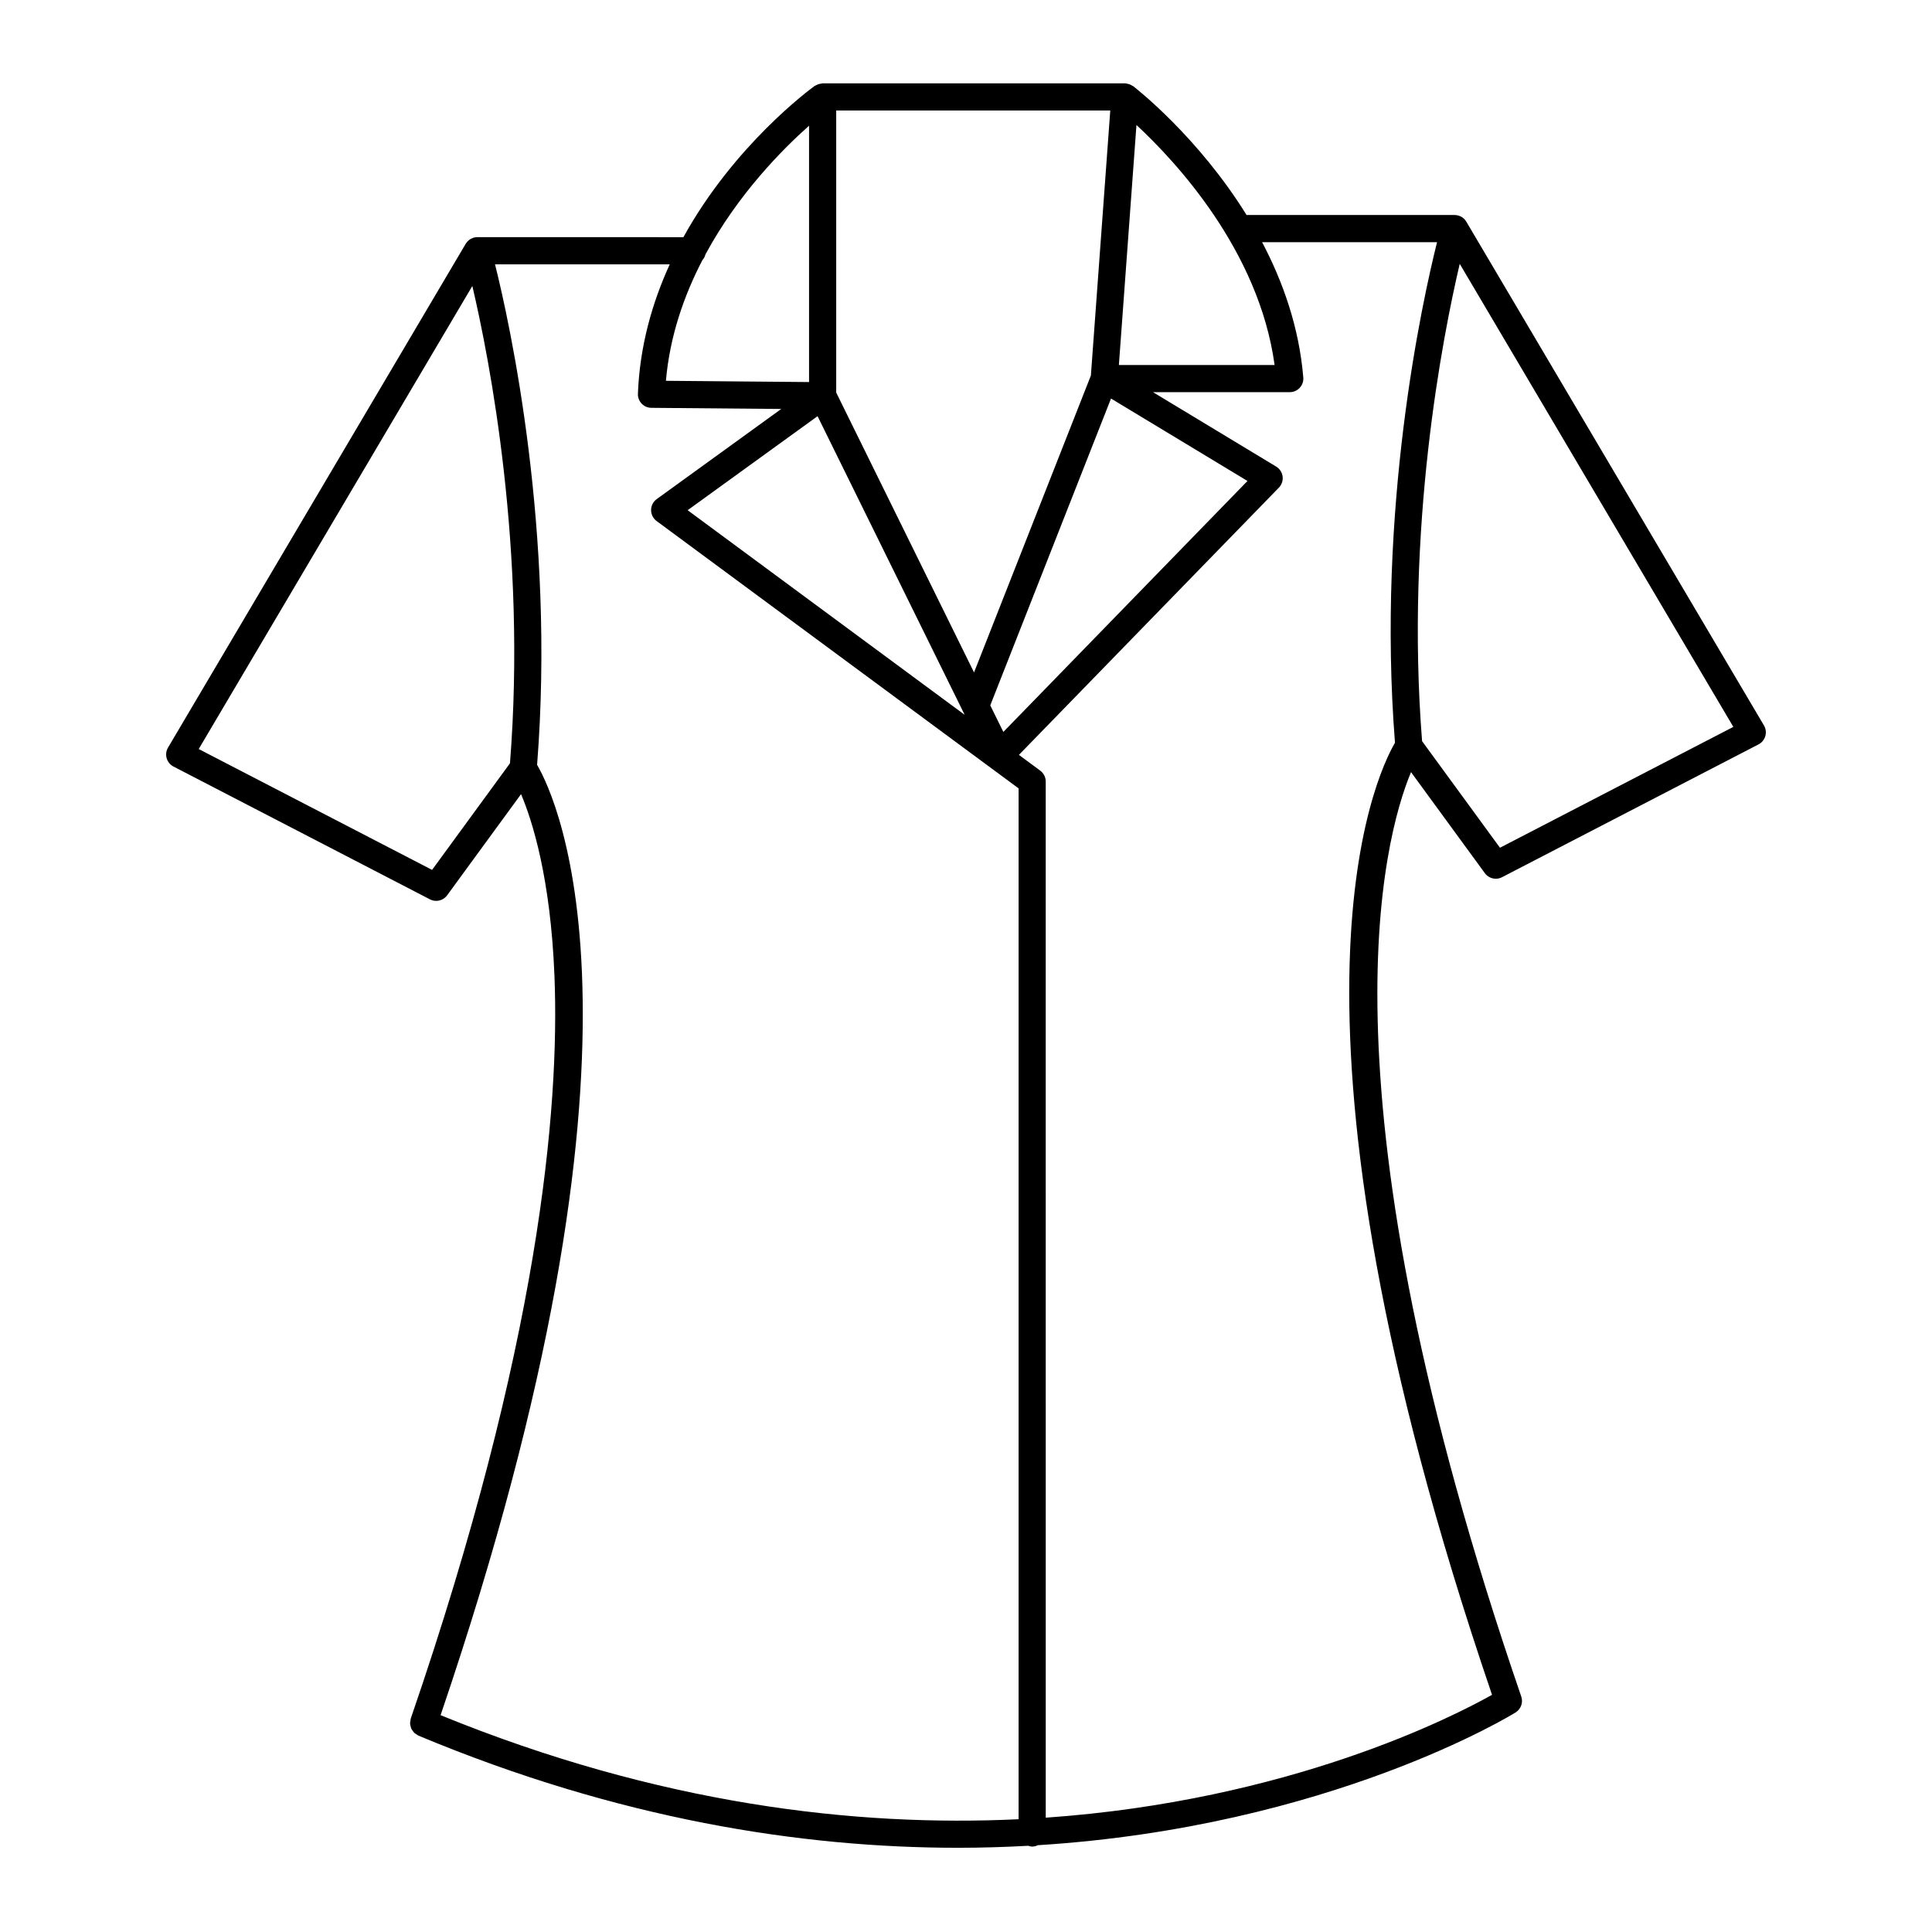 <?xml version="1.0" encoding="UTF-8"?>
<!-- Uploaded to: ICON Repo, www.svgrepo.com, Generator: ICON Repo Mixer Tools -->
<svg fill="#000000" width="800px" height="800px" version="1.1" viewBox="144 144 512 512" xmlns="http://www.w3.org/2000/svg">
 <path d="m532.59 202.75c-0.113-0.191-0.246-0.375-0.391-0.543-0.352-0.402-0.793-0.723-1.305-0.941-0.27-0.117-0.555-0.195-0.848-0.242-0.211-0.031-0.434-0.051-0.621-0.043h-55.074c-12.746-20.566-28.98-33.316-30.047-34.141-0.102-0.078-0.227-0.113-0.336-0.184-0.141-0.086-0.281-0.168-0.434-0.234-0.281-0.121-0.57-0.195-0.875-0.246-0.102-0.016-0.188-0.074-0.293-0.082-0.039-0.004-0.074 0.016-0.113 0.016-0.051 0-0.098-0.023-0.148-0.023h-80.102c-0.133 0-0.246 0.062-0.379 0.078-0.246 0.027-0.477 0.066-0.719 0.145-0.238 0.078-0.449 0.18-0.66 0.301-0.113 0.066-0.242 0.082-0.352 0.16-1.238 0.895-21.301 15.656-34.785 40.082l-54.512-0.004c-0.297-0.016-0.586 0.02-0.879 0.086-0.125 0.027-0.246 0.062-0.367 0.105-0.84 0.289-1.516 0.859-1.938 1.578l-78.883 133.5c-0.504 0.852-0.633 1.875-0.359 2.824 0.273 0.949 0.926 1.746 1.805 2.199l67.965 35.195c0.527 0.273 1.094 0.402 1.652 0.402 1.117 0 2.207-0.52 2.906-1.477l19.586-26.805c2.988 7.043 7.812 22.172 8.852 48.121 1.41 35.172-4.055 97.879-38.086 196.88-0.066 0.195-0.047 0.391-0.078 0.586-0.039 0.242-0.105 0.477-0.094 0.719 0.008 0.23 0.082 0.441 0.133 0.66 0.055 0.227 0.086 0.457 0.18 0.672 0.094 0.207 0.238 0.375 0.371 0.562 0.133 0.191 0.25 0.391 0.422 0.559 0.168 0.16 0.379 0.262 0.574 0.391 0.176 0.113 0.312 0.262 0.512 0.344 53.008 22.148 101.47 29.73 143 29.73 6.379 0 12.574-0.195 18.617-0.531 0.336 0.102 0.672 0.211 1.043 0.211 0.551 0 1.055-0.145 1.523-0.363 77.391-4.856 125.86-34.711 126.62-35.195 1.406-0.895 2.019-2.633 1.477-4.211-54.926-159.78-36.531-227.4-29.215-244.97l19.566 26.773c0.699 0.957 1.789 1.477 2.906 1.477 0.559 0 1.125-0.129 1.652-0.402l67.965-35.195c0.879-0.453 1.531-1.25 1.805-2.199 0.273-0.953 0.145-1.977-0.359-2.824zm-87.418-25.625c10.273 9.527 32.445 33.203 36.609 63.602h-41.266zm29.422 94.336-64.695 66.508-3.469-7.039 32-81.316zm-108.99-98.176h72.629l-5.137 70.234-30.965 78.68-36.527-74.164zm-4.941 81.008 38.98 79.137-73.41-54.219zm-30.512-41.371c0.402-0.422 0.656-0.957 0.816-1.535 8.676-16.035 20.508-27.926 27.441-34.07v67.93l-37.934-0.332c1.035-11.824 4.789-22.586 9.676-31.992zm-51.004 133.36-20.641 28.246-61.844-32.027 72.512-122.71c4.539 19.328 14.453 69.824 9.973 126.49zm134.79 279.83c-43.219 2.078-95.34-3.957-153.18-27.574 60.961-179.19 30.934-242.65 25.578-251.85 4.867-61.984-7.188-116.79-11.148-132.64h46.305c-4.641 10.133-7.949 21.637-8.438 34.297-0.039 0.969 0.32 1.914 0.992 2.621 0.672 0.703 1.598 1.105 2.574 1.113l34.418 0.301-33.004 23.887c-0.93 0.676-1.484 1.75-1.488 2.898-0.004 1.148 0.539 2.231 1.461 2.914l95.934 70.852zm99.75-285.29c-5.359 9.219-35.48 72.75 25.715 252.32-10.426 5.867-53.715 28.047-118.27 32.562l-0.004-274.59c0-1.141-0.543-2.219-1.461-2.894l-5.644-4.168 68.891-70.82c0.766-0.789 1.129-1.879 0.988-2.969-0.141-1.086-0.77-2.051-1.707-2.617l-32.637-19.719h36.242c1.008 0 1.965-0.422 2.648-1.164 0.684-0.738 1.02-1.734 0.938-2.734-1.109-13.301-5.398-25.383-10.914-35.848h46.359c-3.961 15.855-16.016 70.656-11.148 132.64zm27.82 27.836-20.641-28.246c-4.477-56.617 5.441-107.14 9.977-126.49l72.508 122.71z"/>
</svg>